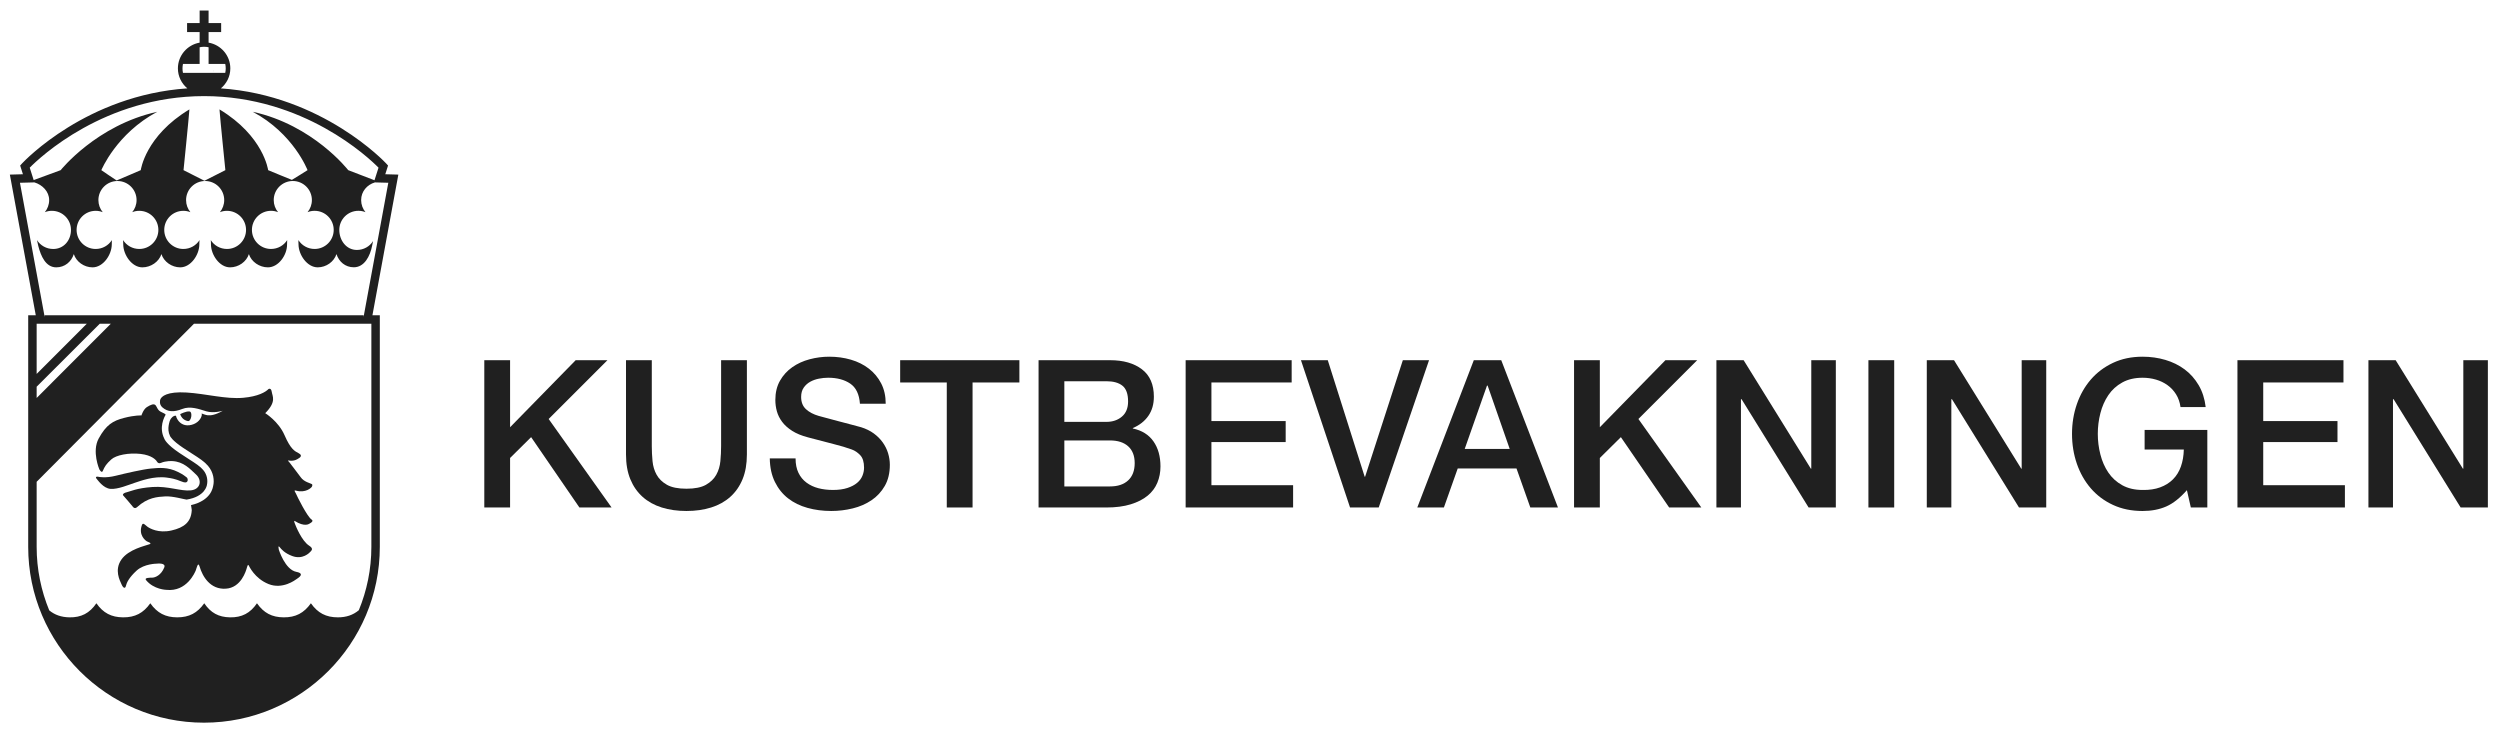 <?xml version="1.0" encoding="UTF-8"?>
<svg id="Layer_1" xmlns="http://www.w3.org/2000/svg" version="1.1" viewBox="0 0 412 122">
  <!-- Generator: Adobe Illustrator 29.2.1, SVG Export Plug-In . SVG Version: 2.1.0 Build 116)  -->
  <defs>
    <style>
      .st0 {
        fill: #202020;
      }
    </style>
  </defs>
  <g>
    <path class="st0" d="M79.813,59.361h4.249v11.048l10.81-11.048h5.235l-9.688,9.688,10.369,14.584h-5.303l-7.955-11.592-3.468,3.434v8.158h-4.249v-24.272Z"/>
    <path class="st0" d="M103.167,59.361h4.249v14.142c0,.815.039,1.643.12,2.482.079.839.306,1.592.68,2.26.374.669.94,1.218,1.7,1.649s1.83.646,3.212.646,2.453-.215,3.212-.646,1.326-.98,1.7-1.649c.373-.668.6-1.422.68-2.26.079-.839.119-1.666.119-2.482v-14.142h4.249v15.535c0,1.564-.238,2.924-.714,4.08s-1.151,2.125-2.023,2.907c-.873.782-1.921,1.366-3.145,1.75s-2.584.578-4.08.578-2.855-.193-4.079-.578c-1.224-.385-2.273-.969-3.145-1.75-.873-.782-1.547-1.751-2.023-2.907s-.714-2.516-.714-4.08v-15.535Z"/>
    <path class="st0" d="M131.11,75.543c0,.93.158,1.723.476,2.379.317.658.759,1.196,1.326,1.615.566.42,1.217.726,1.954.918.737.193,1.535.289,2.397.289.929,0,1.722-.108,2.379-.323s1.19-.493,1.598-.833c.408-.339.703-.731.884-1.173s.272-.889.272-1.342c0-.93-.21-1.615-.63-2.057s-.878-.754-1.376-.935c-.862-.317-1.865-.617-3.009-.901-1.145-.283-2.555-.651-4.232-1.105-1.043-.272-1.909-.629-2.601-1.071s-1.241-.935-1.649-1.479-.697-1.122-.867-1.734c-.17-.612-.255-1.235-.255-1.87,0-1.224.255-2.283.765-3.178.51-.895,1.184-1.637,2.023-2.226.839-.589,1.79-1.025,2.856-1.308,1.065-.283,2.142-.425,3.229-.425,1.268,0,2.464.164,3.586.493,1.123.329,2.108.822,2.958,1.479s1.524,1.467,2.023,2.43c.498.964.748,2.08.748,3.349h-4.249c-.113-1.564-.646-2.669-1.598-3.315-.952-.646-2.164-.968-3.638-.968-.498,0-1.008.051-1.53.153s-.998.272-1.427.51c-.431.238-.788.561-1.071.969-.284.407-.425.917-.425,1.53,0,.861.266,1.535.798,2.022.532.488,1.23.856,2.091,1.105.09.023.447.12,1.071.289s1.32.357,2.091.561,1.524.403,2.261.595c.736.193,1.263.335,1.581.425.793.25,1.484.589,2.074,1.02.589.43,1.082.923,1.478,1.479s.691,1.15.884,1.784c.192.635.289,1.27.289,1.904,0,1.359-.279,2.521-.833,3.484-.555.964-1.287,1.751-2.193,2.363-.906.612-1.938,1.059-3.094,1.342s-2.334.425-3.536.425c-1.382,0-2.686-.17-3.909-.51s-2.29-.861-3.195-1.564c-.906-.702-1.632-1.603-2.176-2.702-.544-1.099-.828-2.396-.85-3.892h4.249Z"/>
    <path class="st0" d="M148.346,59.361h19.649v3.671h-7.717v20.601h-4.249v-20.601h-7.682v-3.671Z"/>
    <path class="st0" d="M171.155,59.361h11.796c2.176,0,3.921.499,5.235,1.496,1.314.998,1.972,2.504,1.972,4.521,0,1.224-.301,2.273-.901,3.145-.601.873-1.457,1.547-2.567,2.023v.068c1.496.318,2.629,1.026,3.4,2.125.77,1.1,1.156,2.476,1.156,4.13,0,.952-.17,1.842-.51,2.669-.34.828-.873,1.541-1.598,2.142-.726.601-1.655,1.077-2.787,1.428-1.134.352-2.482.527-4.046.527h-11.15v-24.272ZM175.404,69.525h6.935c1.02,0,1.87-.289,2.55-.866s1.02-1.411,1.02-2.499c0-1.224-.306-2.085-.918-2.584-.612-.498-1.496-.748-2.652-.748h-6.935v6.696ZM175.404,80.165h7.513c1.292,0,2.295-.334,3.009-1.002.714-.669,1.071-1.615,1.071-2.839,0-1.201-.357-2.125-1.071-2.77s-1.717-.969-3.009-.969h-7.513v7.581Z"/>
    <path class="st0" d="M195.393,59.361h17.473v3.671h-13.224v6.357h12.238v3.468h-12.238v7.105h13.462v3.671h-17.711v-24.272Z"/>
    <path class="st0" d="M214.397,59.361h4.419l6.085,19.207h.068l6.22-19.207h4.318l-8.295,24.272h-4.725l-8.09-24.272Z"/>
    <path class="st0" d="M242.883,59.361h4.522l9.348,24.272h-4.555l-2.277-6.425h-9.689l-2.277,6.425h-4.385l9.314-24.272ZM241.387,73.979h7.411l-3.638-10.437h-.102l-3.671,10.437Z"/>
    <path class="st0" d="M259.404,59.361h4.249v11.048l10.81-11.048h5.235l-9.688,9.688,10.369,14.584h-5.303l-7.954-11.592-3.469,3.434v8.158h-4.249v-24.272Z"/>
    <path class="st0" d="M282.862,59.361h4.487l11.082,17.881h.068v-17.881h4.046v24.272h-4.487l-11.049-17.847h-.102v17.847h-4.044v-24.272Z"/>
    <path class="st0" d="M307.915,59.361h4.249v24.272h-4.249v-24.272Z"/>
    <path class="st0" d="M317.535,59.361h4.487l11.083,17.881h.068v-17.881h4.046v24.272h-4.488l-11.048-17.847h-.102v17.847h-4.046v-24.272Z"/>
    <path class="st0" d="M363.767,83.633h-2.719l-.646-2.855c-1.134,1.291-2.267,2.187-3.399,2.686-1.134.498-2.436.748-3.91.748-1.813,0-3.439-.335-4.877-1.003-1.44-.668-2.659-1.581-3.655-2.736s-1.762-2.504-2.294-4.046c-.532-1.541-.799-3.184-.799-4.929,0-1.722.267-3.354.799-4.895s1.298-2.89,2.294-4.046,2.216-2.074,3.655-2.753c1.438-.68,3.064-1.02,4.877-1.02,1.315,0,2.567.176,3.757.527,1.19.352,2.248.873,3.178,1.564.929.691,1.699,1.558,2.311,2.601.611,1.042.997,2.243,1.156,3.604h-4.147c-.114-.793-.356-1.49-.731-2.091-.373-.6-.844-1.105-1.41-1.513s-1.202-.714-1.904-.918-1.44-.306-2.21-.306c-1.291,0-2.409.261-3.348.782-.941.522-1.705,1.218-2.294,2.091s-1.026,1.865-1.308,2.975c-.284,1.11-.426,2.243-.426,3.399s.142,2.289.426,3.399c.282,1.111.719,2.103,1.308,2.975.589.873,1.353,1.57,2.294,2.091.94.522,2.057.782,3.348.782,1.088.022,2.051-.12,2.89-.425.838-.306,1.546-.748,2.125-1.326.577-.578,1.014-1.286,1.308-2.125.295-.838.454-1.767.477-2.787h-6.46v-3.229h10.335v12.782Z"/>
    <path class="st0" d="M368.731,59.361h17.472v3.671h-13.223v6.357h12.237v3.468h-12.237v7.105h13.461v3.671h-17.71v-24.272Z"/>
    <path class="st0" d="M390.317,59.361h4.487l11.083,17.881h.068v-17.881h4.046v24.272h-4.488l-11.048-17.847h-.102v17.847h-4.046v-24.272Z"/>
  </g>
  <g>
    <g>
      <g>
        <path class="st0" d="M27.488,78.709c1.733.232,1.906.505,2.758.755.86.249.771-.623.517-.79-.265-.178-.46-.418-1.427-.895-1.689-.833-3.137-.688-4.467-.562-1.325.128-4.1.767-5.801,1.188-1.693.428-2.79.178-2.79.178-.496-.13-.551.126-.372.302.176.175,1.094,1.596,2.319,1.683,1.215.089,2.969-.674,3.956-.993.991-.321,3.148-1.156,5.307-.867Z"/>
        <path class="st0" d="M31.224,67.806c-.563-.065-1.532.444-1.532.444.233.687.7,1.025,1.269,1.143.563.114.835-1.517.263-1.586Z"/>
        <path class="st0" d="M16.924,77.642c.341-.801.6-1.179,1.399-1.915.793-.739,2.928-1.144,4.845-.922,1.912.22,2.484,1.017,2.573,1.088.094.077.244.625.793.387.812-.355,1.842-.293,1.842-.293,1.877.086,2.932,1.283,3.943,2.224,1.01.94.736,2.431-.864,2.6-1.658.177-3.744-.737-6.339-.553-2.599.183-3.607.72-4.235.867-.625.146-.701.421-.57.532.129.107,1.542,1.805,1.542,1.805,0,0,.298.515.739.112,1.743-1.595,3.352-1.695,4.623-1.767,1.252-.077,3.188.505,3.537.527,3.073-.494,3.341-2.343,3.351-2.425.156-.665.075-1.651-.621-2.463-.516-.604-1.212-1.051-2.369-1.791-.451-.29-.964-.62-1.555-1.017-2.088-1.397-2.448-2.23-2.498-2.383-.889-1.816-.006-3.499.242-3.912-.076-.122-.261-.247-.662-.415-.678-.282-.735-.812-.972-1.114-.289-.367-.838-.112-1.458.272-.597.381-.9,1.378-.9,1.378,0,0-1.034-.067-2.871.409-1.842.479-2.941,1.131-4.179,3.402-1.155,2.132.113,5.074.113,5.074,0,0,.381.679.55.292Z"/>
        <path class="st0" d="M26.41,65.847s-.259.758.355,1.292c.894.776,1.91.794,3.252.263,1.346-.535,2.779.014,3.994.384,1.214.365,2.707-.092,2.707-.092-1.235.701-1.997.798-2.496.74-.341-.037-.681-.186-.991-.29.03.111.039.229.005.359-.197.764-.972,1.449-2.028,1.576-1.056.127-1.748-.473-2.083-1.187-.059-.127-.089-.199-.101-.31-.007-.087-.103-.081-.171-.075-.211.015-.65.258-.867.844-.014.034-.026.073-.04.111-.076.236-.108.44-.15.652-.08.51-.084,1.105.23,1.75.02.046.326.713,2.111,1.909.587.39,1.096.718,1.541,1.003,1.195.765,1.982,1.271,2.6,1.991.951,1.11,1.063,2.441.852,3.317-.061.232-.289,2.382-3.653,3.16.013.122.043.264.07.412.046.226.054.433.054.433-.107,1.925-1.222,2.85-3.352,3.335-2.15.489-3.585-.358-3.937-.612-.357-.25-.741-.789-.922-.289-.625,1.679.627,2.584.806,2.685.183.1.905.311.459.476-.68.258-3.48.83-4.657,2.545-1.18,1.711-.258,3.424.04,4.088.293.663.607.719.717.222.112-.499.513-1.364,1.762-2.506,1.26-1.142,3.32-1.142,3.32-1.142,0,0,1.568-.202,1.234.628-.513,1.283-1.507,1.668-1.953,1.675-.446.011-1.382,0-1.05.406,1.283,1.569,3.352,1.606,3.352,1.606,3.37.365,4.721-2.906,4.845-3.207.122-.304.369-1.53.627-.645.486,1.675,1.769,3.816,4.305,3.662,2.543-.142,3.352-2.944,3.5-3.496.153-.553.22-.44.295-.331s.942,2.118,3.258,3.059c2.319.937,4.423-.672,4.632-.821.207-.145,1.494-.892-.04-1.185-1.877-.358-2.894-3.669-2.894-3.669,0,0-.182-.809.129-.422.312.387.811.991,2.065,1.474,1.733.664,2.871-.535,3.008-.693.131-.164.612-.492-.178-.989-1.275-.797-2.279-3.411-2.279-3.411,0,0-.387-.849-.109-.672,1.596,1.015,2.336.479,2.336.479,0,0,.914-.413.441-.712-.739-.468-2.425-3.892-2.554-4.213-.134-.327-.465-.674-.057-.566,1.662.457,2.554-.505,2.608-.578.056-.07.222-.374.018-.502-.205-.128-1.28-.354-1.797-1.093-.681-.954-1.802-2.336-1.894-2.495-.099-.156-.414-.344-.099-.285.972.171,1.552-.312,1.552-.312,0,0,.937-.433.115-.871-.685-.359-1.352-.676-2.358-2.989-1.004-2.304-3.183-3.632-3.183-3.632,1.891-1.894,1.182-2.774,1.075-3.507-.107-.738-.535-.472-.535-.472-.463.487-1.716,1.228-4.168,1.442-2.844.26-6.12-.667-9.336-.868-3.214-.201-4.172.643-4.337,1.167Z"/>
      </g>
      <path class="st0" d="M35.215,11.792c.001-.035.02-.064.02-.099s-.02-.064-.02-.099v.198Z"/>
    </g>
    <path class="st0" d="M65.648,28.775l-2.153-.059.456-1.434-.322-.355c-.108-.12-10.476-11.206-27.229-12.361.944-.793,1.557-1.966,1.557-3.292,0-2.129-1.553-3.893-3.582-4.246v-1.748h2.07v-1.475h-2.07V1.734h-1.475v2.07h-2.07v1.475h2.07v1.748c-2.03.352-3.582,2.117-3.582,4.246,0,1.324.612,2.497,1.554,3.29C14.315,15.696,4.095,26.442,3.642,26.927l-.32.355.456,1.434-2.153.059,4.271,23.186h-1.249v38.163c0,15.976,12.996,28.973,28.969,28.973,15.978,0,28.978-12.998,28.978-28.973v-38.163h-1.218l4.271-23.186ZM30.153,12.01c-.05-.238-.078-.484-.078-.737,0-.254.029-.5.079-.739h2.745v-2.746c.238-.05.484-.079.737-.079.254,0,.5.029.739.079v2.745h2.745c.051.239.079.485.079.739,0,.253-.028.499-.079.737h-6.967ZM33.637,15.838c16.434.017,27.098,10.128,28.742,11.793l-.662,2.076-4.332-1.666s-5.743-7.436-15.739-9.62c6.746,3.595,9.036,9.62,9.036,9.62,0,0-2.537,1.603-2.582,1.603-.046,0-3.911-1.603-3.911-1.603,0,0-.736-5.631-8.018-10.012.1,1.469.968,10.012.968,10.012l-3.445,1.749-3.451-1.749s.87-8.543.971-10.012c-7.286,4.38-8.018,10.012-8.018,10.012,0,0-3.933,1.698-3.978,1.698-.042,0-2.518-1.698-2.518-1.698,0,0,2.47-6.025,9.218-9.62-9.997,2.184-15.92,9.62-15.92,9.62l-4.45,1.638-.65-2.048c1.642-1.664,12.307-11.777,28.742-11.793ZM3.288,30.122l2.378-.064-0-.002c1.331.401,2.435,1.515,2.435,2.916,0,.759-.269,1.451-.712,1.994.392-.152.74-.223,1.162-.223,1.739,0,3.144,1.406,3.144,3.142,0,1.739-1.192,3.147-2.926,3.147-1.127,0-2.117-.58-2.674-1.461.045.26.156.74.217.975.427,1.657,1.224,3.513,2.959,3.513,1.404,0,2.488-.919,2.891-2.184.408,1.264,1.692,2.184,3.093,2.184,1.738,0,3.165-2.065,3.165-3.801,0-.24,0-.398.013-.69-.558.884-1.549,1.461-2.669,1.461-1.738,0-3.143-1.405-3.143-3.144,0-1.736,1.406-3.142,3.143-3.142.423,0,.769.071,1.164.223-.444-.543-.713-1.236-.713-1.994,0-1.735,1.406-3.142,3.145-3.142,1.736,0,3.146,1.407,3.146,3.142,0,.759-.27,1.451-.715,1.994.391-.152.744-.223,1.166-.223,1.735,0,3.142,1.406,3.142,3.142,0,1.739-1.407,3.144-3.142,3.144-1.122,0-2.113-.576-2.672-1.461.025.264.025.45.025.69,0,1.736,1.416,3.801,3.151,3.801,1.404,0,2.734-.919,3.14-2.184.405,1.264,1.705,2.184,3.102,2.184,1.735,0,3.149-2.065,3.149-3.801,0-.24,0-.426.031-.69-.56.884-1.551,1.461-2.669,1.461-1.739,0-3.147-1.405-3.147-3.144,0-1.736,1.408-3.142,3.147-3.142.42,0,.77.071,1.163.223-.446-.543-.713-1.236-.713-1.994,0-1.735,1.407-3.142,3.143-3.142,1.734,0,3.143,1.407,3.143,3.142,0,.759-.269,1.451-.711,1.994.389-.152.741-.223,1.167-.223,1.733,0,3.141,1.406,3.141,3.142,0,1.739-1.408,3.144-3.141,3.144-1.123,0-2.117-.576-2.672-1.461.031.321.031.45.031.69,0,1.736,1.409,3.801,3.147,3.801,1.399,0,2.699-.919,3.104-2.184.406,1.264,1.732,2.184,3.136,2.184,1.737,0,3.154-2.007,3.154-3.744,0-.239,0-.456.022-.748-.557.884-1.547,1.461-2.669,1.461-1.736,0-3.142-1.405-3.142-3.144,0-1.736,1.406-3.142,3.142-3.142.421,0,.771.071,1.166.223-.448-.543-.715-1.236-.715-1.994,0-1.735,1.41-3.142,3.146-3.142,1.734,0,3.143,1.407,3.143,3.142,0,.759-.269,1.451-.714,1.994.393-.152.744-.223,1.166-.223,1.736,0,3.144,1.406,3.144,3.142,0,1.739-1.409,3.144-3.144,3.144-1.12,0-2.113-.576-2.672-1.461-.016.264.016.45.016.69,0,1.736,1.425,3.801,3.162,3.801,1.403,0,2.687-.919,3.093-2.184.406,1.264,1.454,2.174,2.856,2.174,1.736,0,2.688-1.82,3.028-3.592.045-.233.086-.425.148-.726-.557.885-1.548,1.462-2.669,1.462-1.738,0-2.897-1.571-2.897-3.309,0-1.736,1.41-3.142,3.144-3.142.428,0,.774.071,1.168.223-.445-.543-.712-1.236-.712-1.994,0-1.417.974-2.527,2.267-2.91l2.208.06-4.073,22.104v-.265H7.362v.27h-.001L3.288,30.122ZM16.437,53.355h1.82l-12.217,12.23v-1.856l10.397-10.374ZM6.04,61.623v-8.269h8.261l-8.261,8.269ZM61.201,90.125c0,3.694-.742,7.215-2.066,10.438-.946.793-2.066,1.176-3.456,1.176-1.947,0-3.311-.712-4.444-2.32-1.145,1.619-2.522,2.337-4.493,2.32-1.929-.014-3.272-.719-4.395-2.32-1.106,1.633-2.5,2.357-4.445,2.32-1.883-.035-3.179-.744-4.242-2.32-1.134,1.608-2.498,2.32-4.445,2.32-1.949,0-3.309-.712-4.447-2.32-1.139,1.619-2.521,2.337-4.483,2.32-1.935-.014-3.28-.719-4.401-2.32-1.109,1.633-2.5,2.357-4.445,2.32-1.322-.025-2.414-.398-3.324-1.148-1.33-3.23-2.075-6.761-2.075-10.466v-10.728l25.926-26.042h29.235v36.771Z"/>
  </g>
</svg>